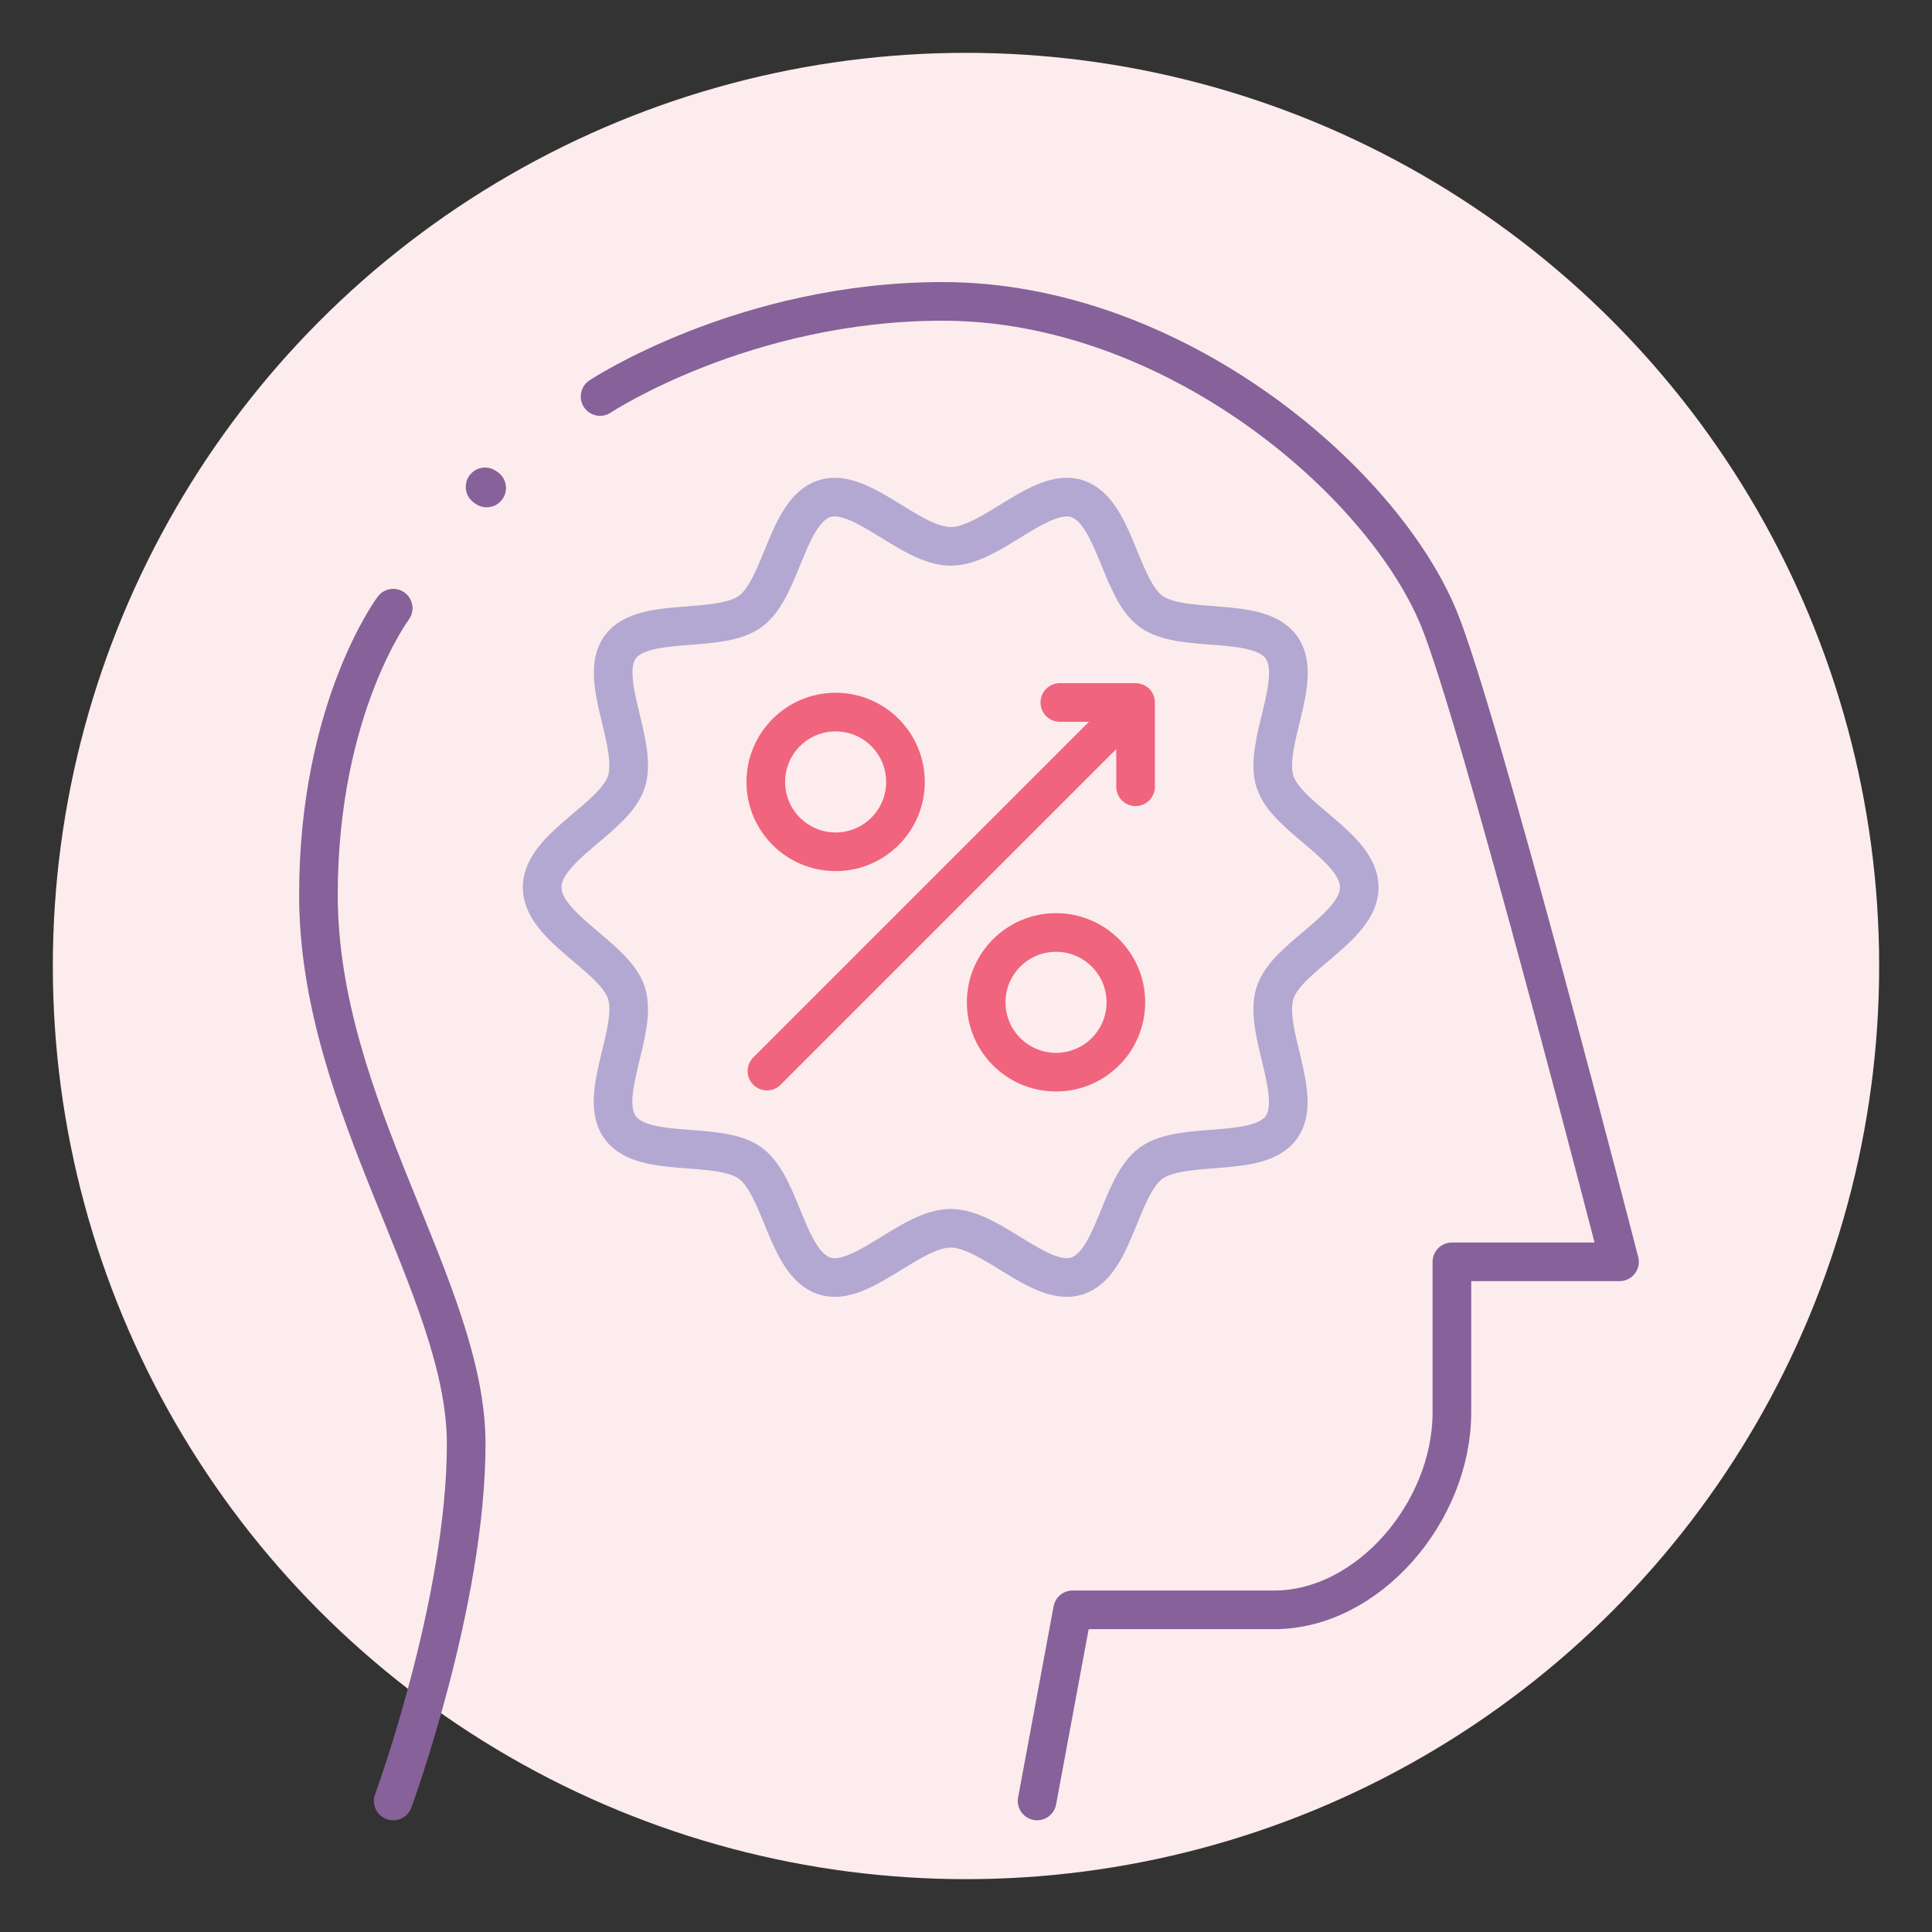 <svg id="Layer_1" data-name="Layer 1" xmlns="http://www.w3.org/2000/svg" viewBox="0 0 400 400">
  <rect x="0" y="0" width="400" height="400" fill="#333333" stroke="none"/>
  <circle cx="200" cy="200" r="189.06" fill="#fdeced"/>
  <g>
    <path d="M281.42,183.71c0,8.37-15,14.27-17.43,21.82-2.54,7.83,6,21.39,1.28,27.91s-20.37,2.6-26.95,7.38-7.51,20.82-15.34,23.36c-7.55,2.45-17.78-9.88-26.15-9.88s-18.59,12.33-26.14,9.88c-7.83-2.54-8.83-18.61-15.35-23.36s-22.15-.8-26.94-7.38,3.82-20.08,1.28-27.91c-2.45-7.55-17.44-13.45-17.44-21.82s15-14.27,17.44-21.82c2.54-7.83-6-21.39-1.28-27.91s20.36-2.6,26.94-7.39,7.52-20.81,15.35-23.35c7.55-2.45,17.77,9.88,26.14,9.88s18.6-12.33,26.15-9.88c7.83,2.54,8.83,18.61,15.34,23.35s22.16.81,26.95,7.39-3.82,20.08-1.28,27.91C266.44,169.44,281.42,175.34,281.42,183.71Z" fill="none" stroke="#b2a8d2" stroke-linecap="round" stroke-linejoin="round" stroke-width="8"/>
    <g>
      <g>
        <line x1="234.3" y1="146.25" x2="158.79" y2="221.76" fill="none" stroke="#f0647e" stroke-linecap="round" stroke-linejoin="round" stroke-width="8"/>
        <g>
          <path d="M219.43,145.44h15.68v17.45" fill="none" stroke="#b7a452" stroke-linejoin="round" stroke-width="0.77"/>
          <path d="M219.43,145.44h15.68v17.45" fill="none" stroke="#f0647e" stroke-linecap="round" stroke-linejoin="round" stroke-width="8"/>
        </g>
      </g>
      <circle cx="218.64" cy="207.52" r="14.46" fill="none" stroke="#f0647e" stroke-linecap="round" stroke-linejoin="round" stroke-width="8"/>
      <circle cx="173.01" cy="161.89" r="14.46" fill="none" stroke="#f0647e" stroke-linecap="round" stroke-linejoin="round" stroke-width="8"/>
    </g>
  </g>
  <g>
    <path d="M81.41,372.87s15.11-41.08,15.11-73.94c0-32-30.59-69.85-30.59-113.67,0-38.63,15.48-59.34,15.48-59.34" fill="none" stroke="#876199" stroke-linecap="round" stroke-miterlimit="10" stroke-width="8"/>
    <line x1="100.43" y1="100.8" x2="100.76" y2="101.03" fill="none" stroke="#876199" stroke-linecap="round" stroke-miterlimit="10" stroke-width="8"/>
    <path d="M124.24,82.09S154,62.4,195.16,62.4c47.5,0,90.81,36.8,102.7,65.54,8.36,20.2,37.44,133.31,37.44,133.31H300.6v31.17c0,20.59-17.36,40.88-36.78,40.88H222.07l-7.35,39.57" fill="none" stroke="#876199" stroke-linecap="round" stroke-linejoin="round" stroke-width="8"/>
  </g>
</svg>
